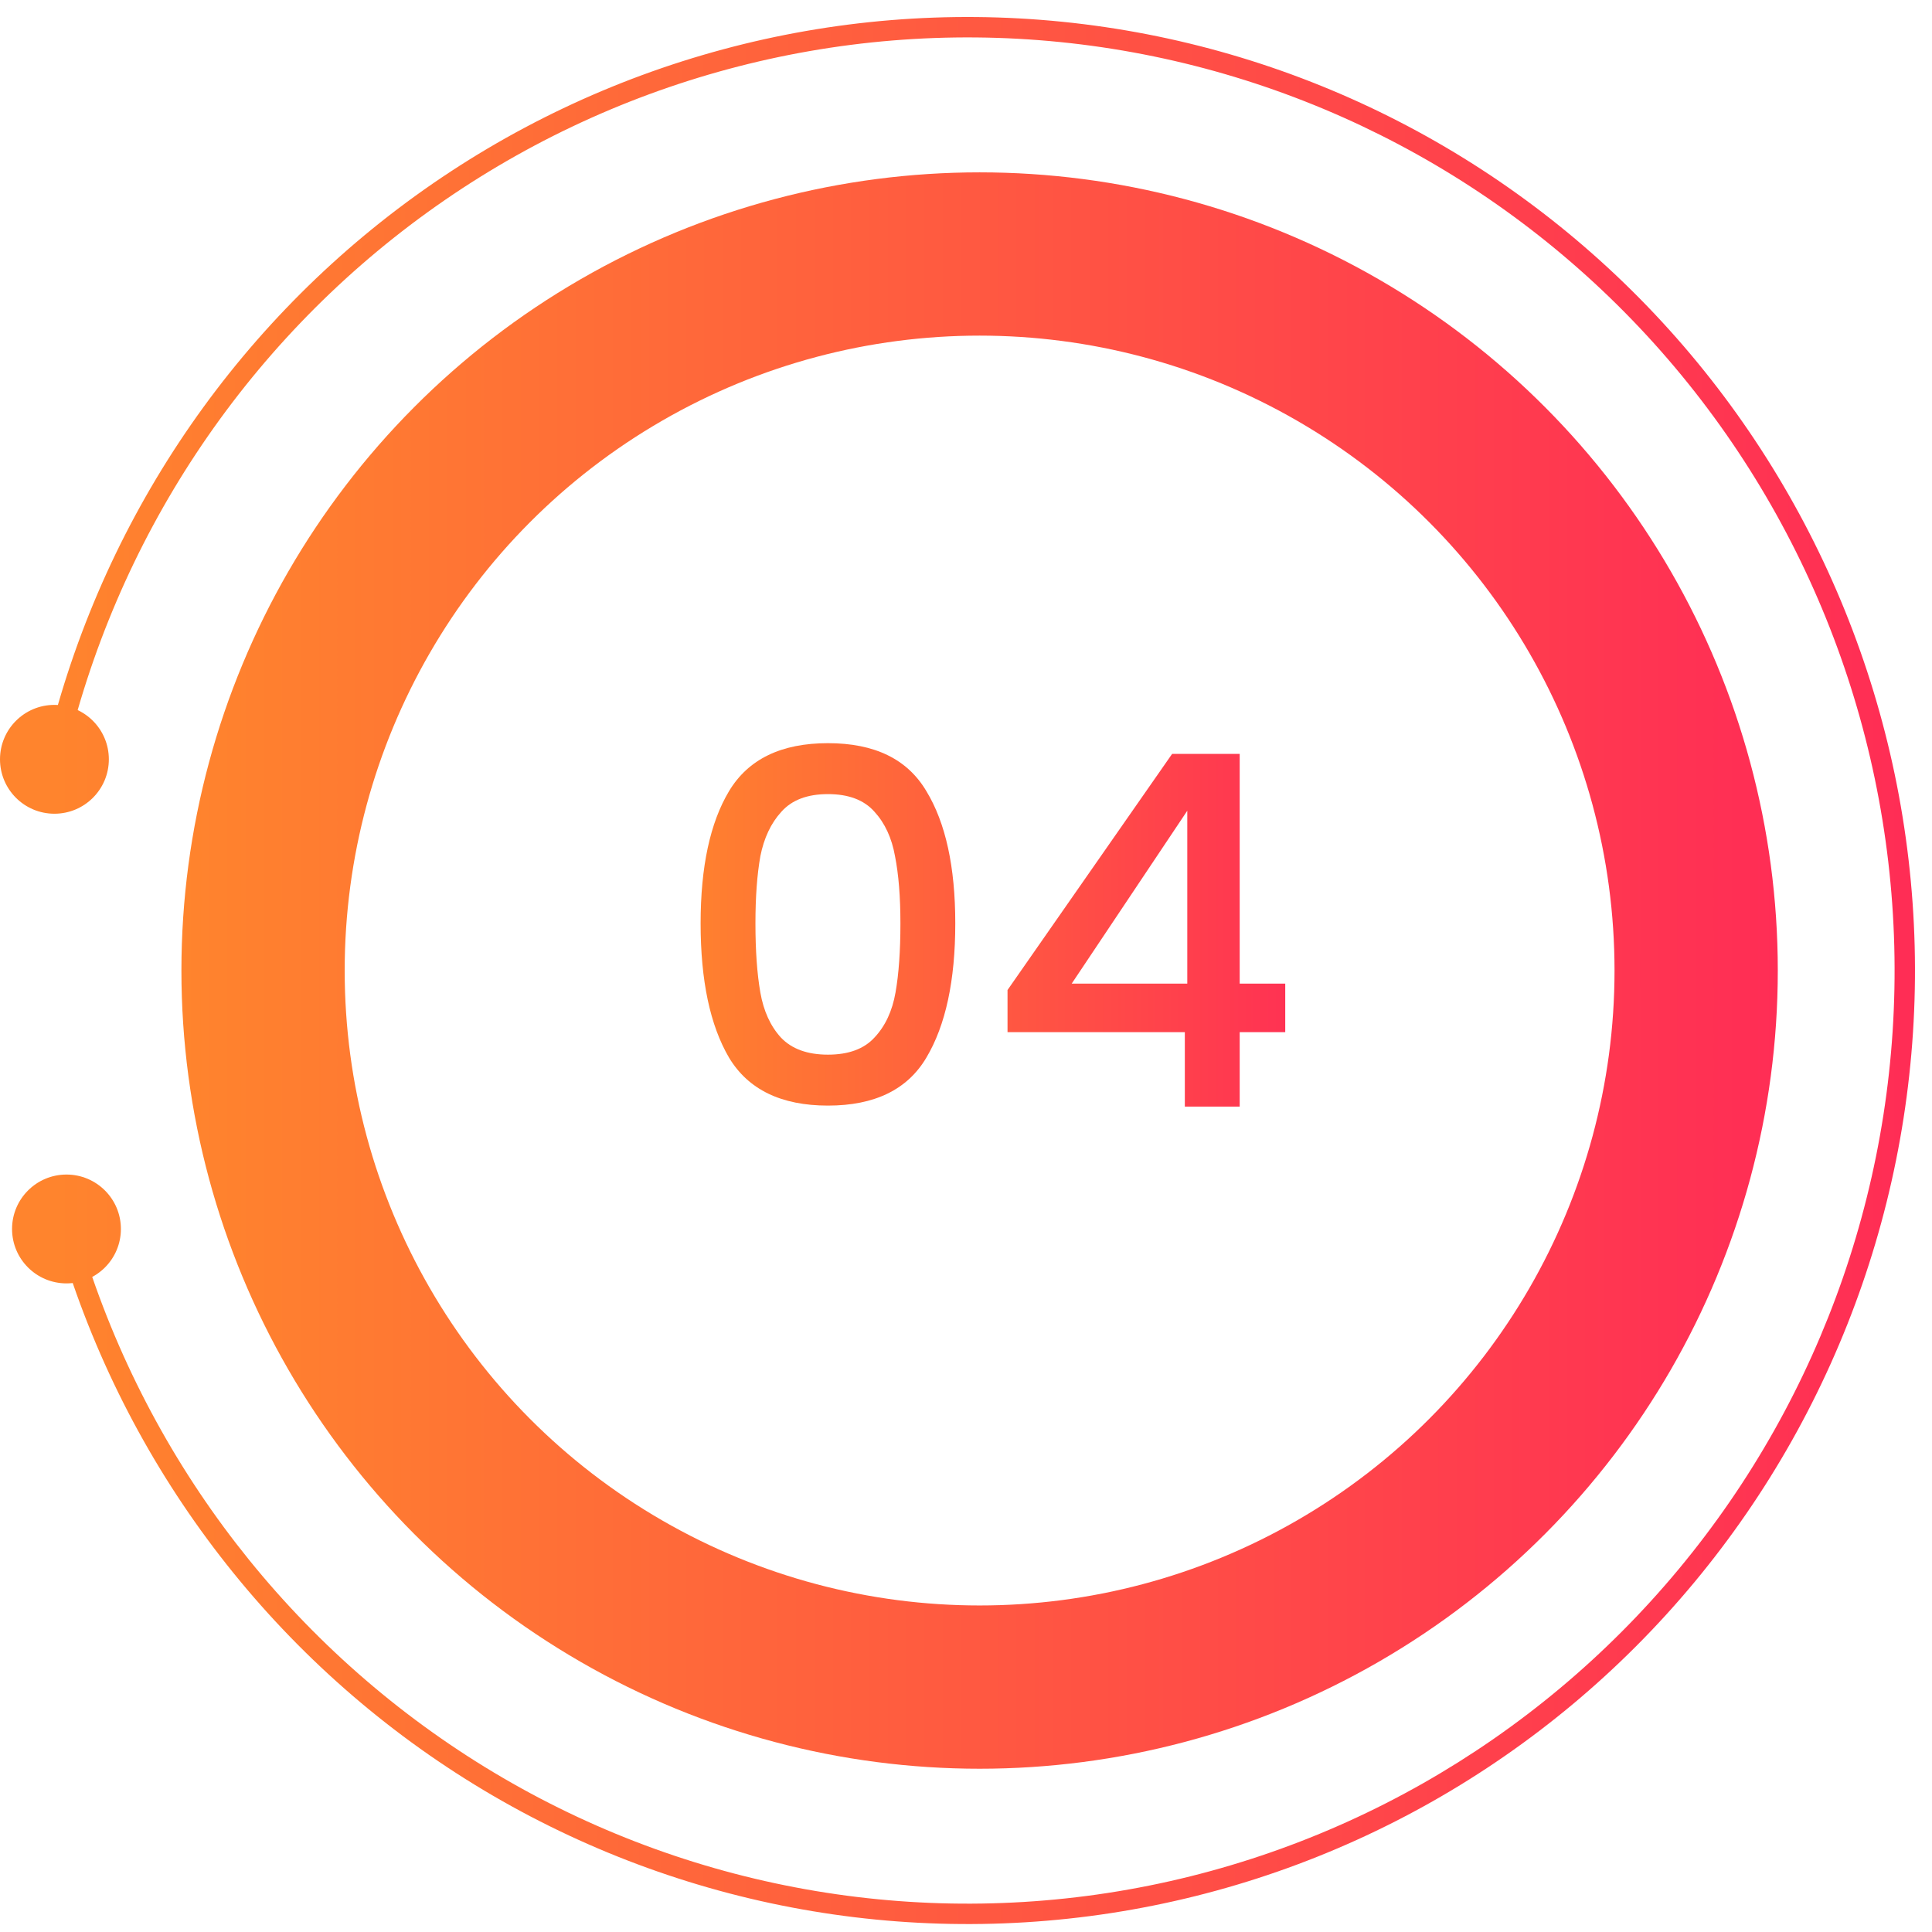 <svg width="71" height="71" viewBox="0 0 71 71" fill="none" xmlns="http://www.w3.org/2000/svg">
<circle cx="36" cy="35.667" r="26.333" stroke="url(#paint0_linear_4110_1751)" stroke-width="6"/>
<path d="M0 27.904C0 29.009 0.895 29.904 2 29.904C3.105 29.904 4 29.009 4 27.904C4 26.799 3.105 25.904 2 25.904C0.895 25.904 0 26.799 0 27.904ZM15.484 7.502L15.704 7.806L15.484 7.502ZM60.8 12.079L60.524 12.333L60.8 12.079ZM69.989 34.771L70.363 34.761L69.989 34.771ZM40.766 69.935L40.709 69.565L40.766 69.935ZM16.956 64.838L16.753 65.153L16.956 64.838ZM0.443 45.164C0.443 46.269 1.339 47.164 2.443 47.164C3.548 47.164 4.443 46.269 4.443 45.164C4.443 44.06 3.548 43.164 2.443 43.164C1.339 43.164 0.443 44.06 0.443 45.164ZM2 27.904L2.366 27.988C4.223 19.85 8.966 12.674 15.704 7.806L15.484 7.502L15.264 7.198C8.378 12.173 3.532 19.506 1.634 27.821L2 27.904ZM15.484 7.502L15.704 7.806C22.442 2.939 30.712 0.713 38.963 1.546L39.001 1.173L39.038 0.8C30.604 -0.052 22.151 2.223 15.264 7.198L15.484 7.502ZM39.001 1.173L38.963 1.546C47.214 2.38 54.881 6.215 60.524 12.333L60.8 12.079L61.075 11.825C55.308 5.572 47.473 1.652 39.038 0.8L39.001 1.173ZM60.8 12.079L60.524 12.333C66.167 18.452 69.399 26.433 69.614 34.781L69.989 34.771L70.363 34.761C70.144 26.233 66.842 18.078 61.075 11.825L60.8 12.079ZM69.989 34.771L69.614 34.781C69.828 43.128 67.01 51.267 61.688 57.67L61.976 57.91L62.265 58.15C67.703 51.606 70.582 43.29 70.363 34.761L69.989 34.771ZM61.976 57.91L61.688 57.67C56.366 64.074 48.907 68.303 40.709 69.565L40.766 69.935L40.823 70.306C49.203 69.016 56.826 64.694 62.265 58.15L61.976 57.91ZM40.766 69.935L40.709 69.565C32.512 70.826 24.138 69.033 17.16 64.523L16.956 64.838L16.753 65.153C23.885 69.763 32.444 71.595 40.823 70.306L40.766 69.935ZM16.956 64.838L17.16 64.523C10.181 60.012 5.077 53.093 2.804 45.062L2.443 45.164L2.082 45.267C4.404 53.471 9.62 60.542 16.753 65.153L16.956 64.838Z" fill="url(#paint1_linear_4110_1751)"/>
<path d="M25.747 33.934C25.747 31.858 26.095 30.238 26.791 29.075C27.498 27.898 28.71 27.311 30.427 27.311C32.142 27.311 33.349 27.898 34.044 29.075C34.752 30.238 35.106 31.858 35.106 33.934C35.106 36.035 34.752 37.678 34.044 38.867C33.349 40.042 32.142 40.63 30.427 40.63C28.71 40.63 27.498 40.042 26.791 38.867C26.095 37.678 25.747 36.035 25.747 33.934ZM33.09 33.934C33.09 32.962 33.025 32.141 32.892 31.468C32.773 30.797 32.52 30.25 32.136 29.831C31.753 29.398 31.183 29.183 30.427 29.183C29.671 29.183 29.101 29.398 28.716 29.831C28.332 30.25 28.075 30.797 27.942 31.468C27.823 32.141 27.762 32.962 27.762 33.934C27.762 34.943 27.823 35.788 27.942 36.472C28.062 37.157 28.314 37.709 28.698 38.129C29.095 38.548 29.671 38.758 30.427 38.758C31.183 38.758 31.753 38.548 32.136 38.129C32.532 37.709 32.791 37.157 32.91 36.472C33.031 35.788 33.09 34.943 33.09 33.934ZM37.026 37.931V36.383L43.074 27.706H45.558V36.148H47.232V37.931H45.558V40.666H43.542V37.931H37.026ZM43.632 29.794L39.384 36.148H43.632V29.794Z" fill="url(#paint2_linear_4110_1751)"/>
<defs>
<linearGradient id="paint0_linear_4110_1751" x1="6.667" y1="35.667" x2="65.333" y2="35.667" gradientUnits="userSpaceOnUse">
<stop stop-color="#FF842D"/>
<stop offset="1" stop-color="#FF2D55"/>
</linearGradient>
<linearGradient id="paint1_linear_4110_1751" x1="2" y1="35.667" x2="70" y2="35.667" gradientUnits="userSpaceOnUse">
<stop stop-color="#FF842D"/>
<stop offset="1" stop-color="#FF2D55"/>
</linearGradient>
<linearGradient id="paint2_linear_4110_1751" x1="24.666" y1="34.166" x2="48.666" y2="34.166" gradientUnits="userSpaceOnUse">
<stop stop-color="#FF842D"/>
<stop offset="1" stop-color="#FF2D55"/>
</linearGradient>
</defs>
</svg>
